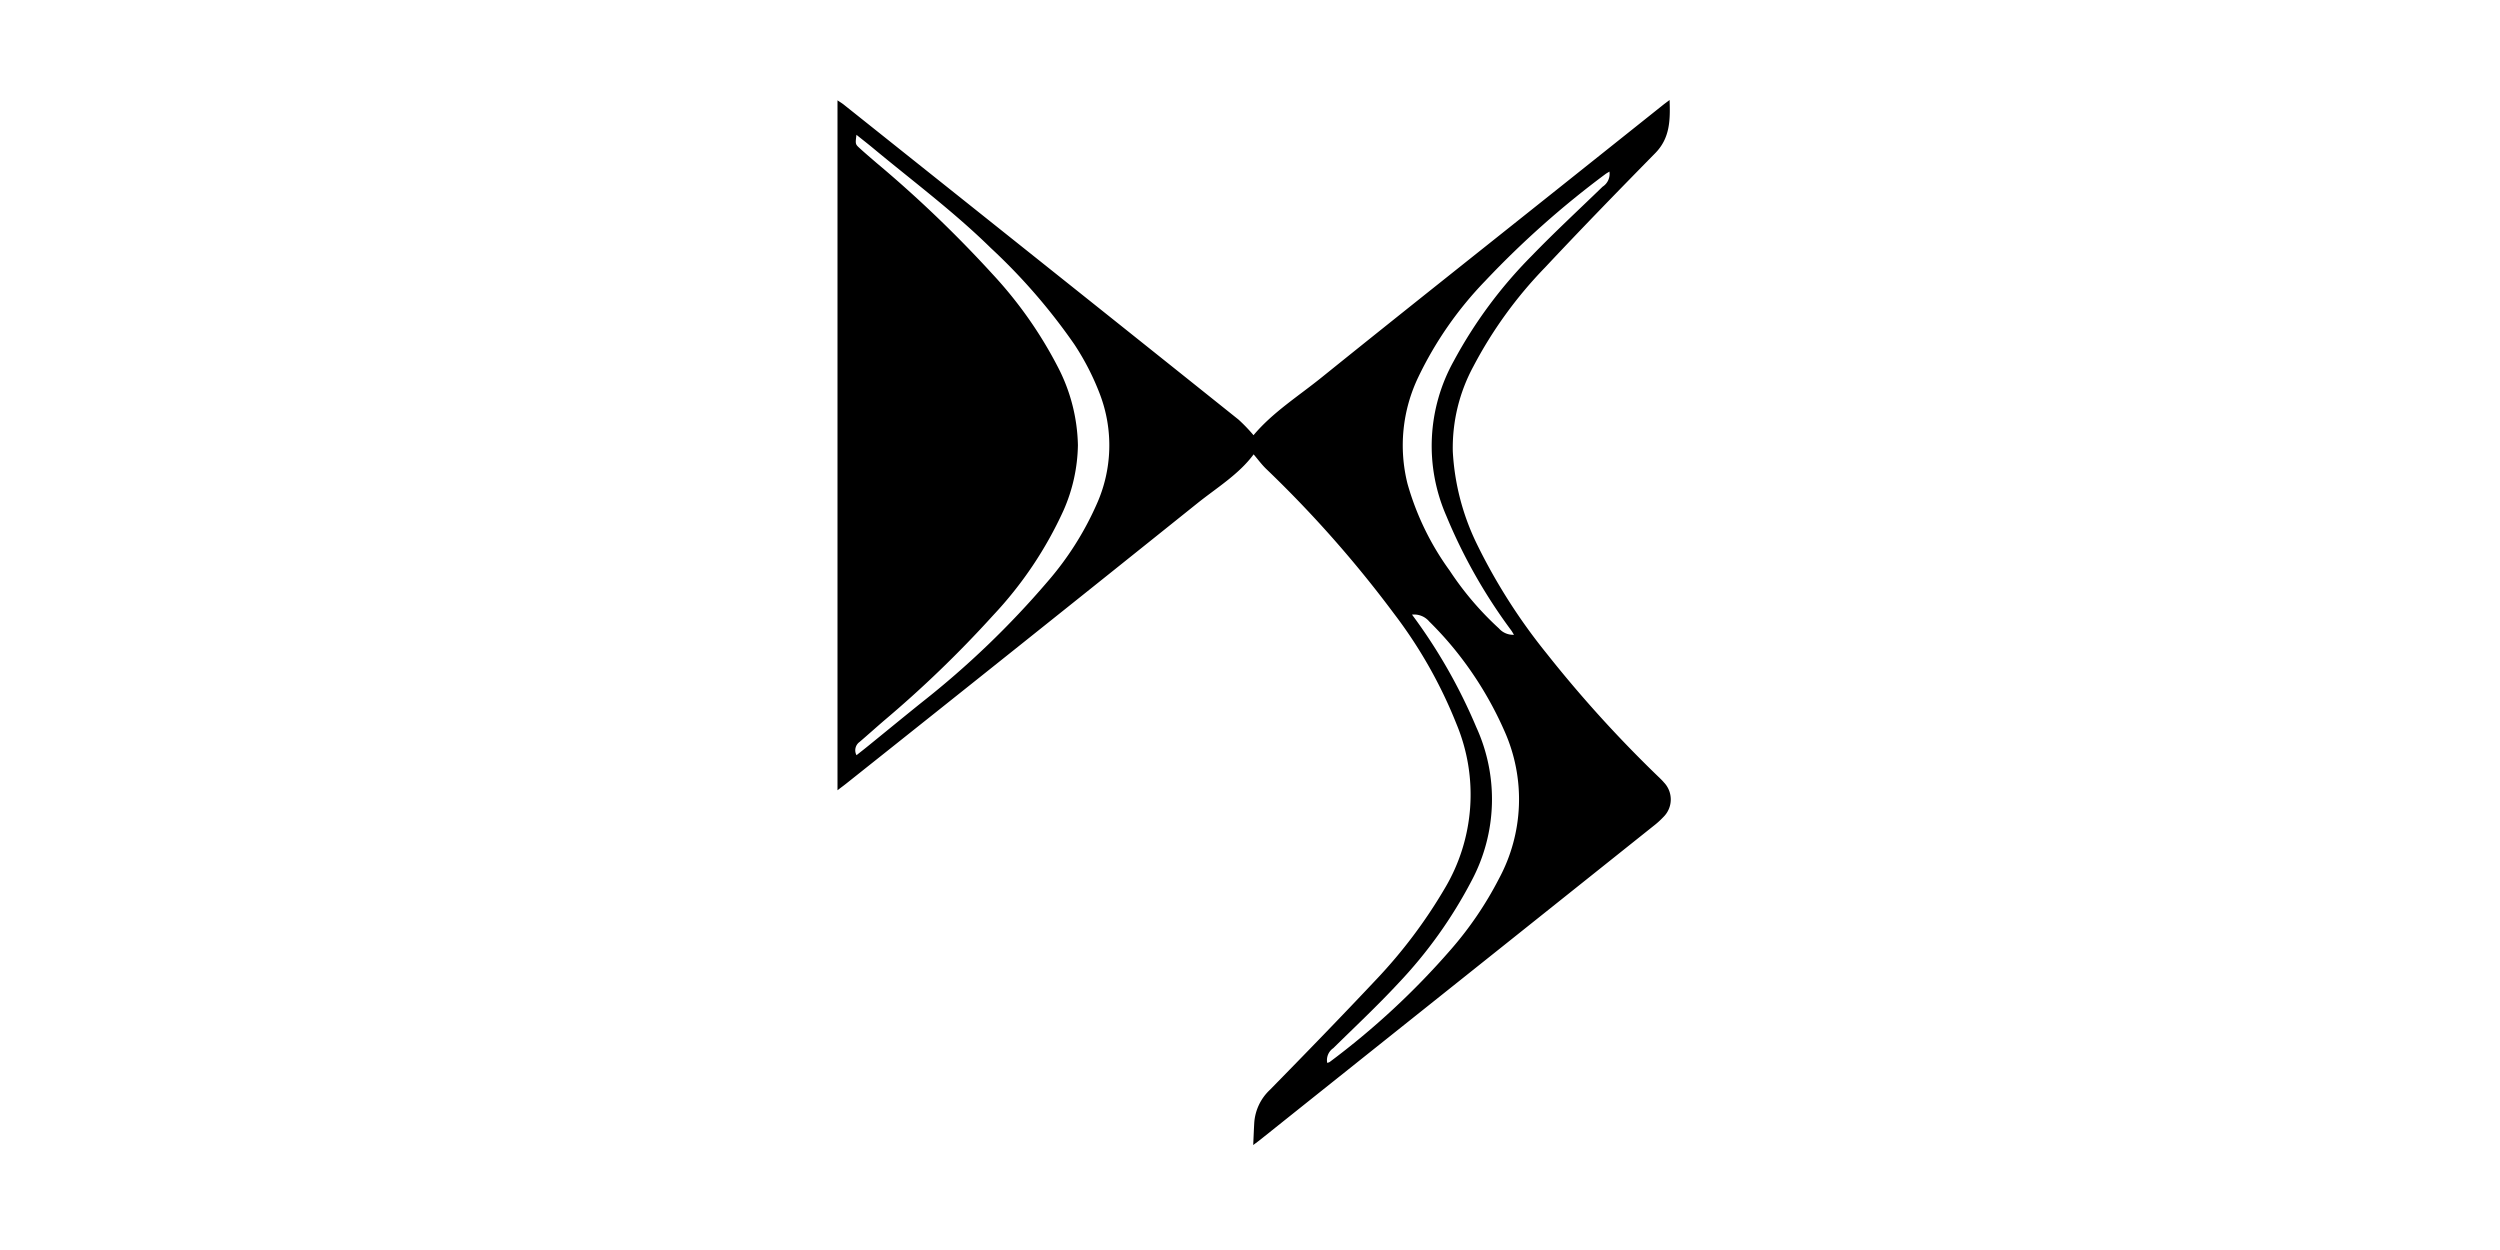 <svg xmlns="http://www.w3.org/2000/svg" xmlns:xlink="http://www.w3.org/1999/xlink" width="200" height="100" viewBox="0 0 200 100">
  <defs>
    <clipPath id="clip-path">
      <rect id="Rettangolo_10876" data-name="Rettangolo 10876" width="66.662" height="83.603" transform="translate(0)" fill="none"/>
    </clipPath>
  </defs>
  <g id="Raggruppa_19099" data-name="Raggruppa 19099" transform="translate(-313 -541)">
    <rect id="Rettangolo_10012" data-name="Rettangolo 10012" width="200" height="100" rx="18" transform="translate(313 541)" fill="none"/>
    <g id="Raggruppa_18970" data-name="Raggruppa 18970" transform="translate(380 549)" clip-path="url(#clip-path)">
      <path id="Tracciato_6296" data-name="Tracciato 6296" d="M33.257,83.6c.033-.712.053-1.25.084-1.787A3.988,3.988,0,0,1,34.6,79.181c2.86-2.919,5.709-5.85,8.508-8.828A40.034,40.034,0,0,0,48.565,63.1a14.669,14.669,0,0,0,.951-13.186A37.2,37.2,0,0,0,44.527,41.1,92.925,92.925,0,0,0,34.282,29.5c-.362-.353-.664-.768-.992-1.152C32.1,29.96,30.326,31.025,28.741,32.3Q14.729,43.533.67,54.709c-.195.155-.4.3-.67.514V.027C.19.157.358.255.509.376Q9.581,7.607,18.65,14.841,25.37,20.2,32.082,25.568a13.111,13.111,0,0,1,1.2,1.249C34.8,25,36.866,23.7,38.744,22.183c6.222-5.015,12.487-9.977,18.736-14.959L66.039.4c.138-.11.282-.214.528-.4.059,1.614.037,3.046-1.151,4.255-2.972,3.025-5.929,6.066-8.829,9.16a34.169,34.169,0,0,0-5.718,7.9,13.676,13.676,0,0,0-1.645,6.809,19.184,19.184,0,0,0,1.893,7.33,46.054,46.054,0,0,0,5.609,8.819,99.419,99.419,0,0,0,8.953,9.874c.147.144.3.285.429.442a1.965,1.965,0,0,1-.044,2.779,6.749,6.749,0,0,1-.8.721Q53.754,67.278,42.241,76.457q-4.218,3.365-8.434,6.732c-.136.108-.278.21-.55.415M1.515,2.786c-.088.735-.1.744.26,1.07.436.4.887.781,1.334,1.167a96.783,96.783,0,0,1,9.288,8.9A33.452,33.452,0,0,1,17.65,21.4a14.143,14.143,0,0,1,1.583,6.212,13.413,13.413,0,0,1-1.154,5.228,30.956,30.956,0,0,1-5.641,8.4,90.491,90.491,0,0,1-8.76,8.447c-.641.555-1.272,1.121-1.916,1.672a.82.82,0,0,0-.241,1.057c.342-.272.643-.506.938-.746C3.9,50.5,5.325,49.328,6.768,48.17a70.916,70.916,0,0,0,10.044-9.648A24.568,24.568,0,0,0,20.72,32.37a11.486,11.486,0,0,0,.266-8.85,20.4,20.4,0,0,0-2.032-3.961,47.2,47.2,0,0,0-6.7-7.729c-2.94-2.887-6.241-5.347-9.4-7.972-.411-.341-.833-.669-1.336-1.072M61.75,5.728c-.154.1-.241.141-.317.2a73.6,73.6,0,0,0-9.611,8.541,29.205,29.205,0,0,0-5.347,7.677A12.622,12.622,0,0,0,45.6,30.7a21.941,21.941,0,0,0,3.377,6.954,24.572,24.572,0,0,0,3.94,4.622,1.5,1.5,0,0,0,1.2.506c-.094-.152-.152-.262-.225-.36a42.81,42.81,0,0,1-5.185-9.151,13.952,13.952,0,0,1,.6-12.4,36.416,36.416,0,0,1,6.218-8.393c1.837-1.9,3.783-3.7,5.684-5.543a1.218,1.218,0,0,0,.545-1.211M39.18,77.03a.823.823,0,0,0,.188-.066,61.6,61.6,0,0,0,9.7-9,28.33,28.33,0,0,0,3.842-5.655,13.369,13.369,0,0,0,.451-11.816,28.636,28.636,0,0,0-4.046-6.609,27.738,27.738,0,0,0-1.972-2.16,1.58,1.58,0,0,0-1.382-.554,43.07,43.07,0,0,1,5.14,9,13.852,13.852,0,0,1-.361,12.264,36.386,36.386,0,0,1-5.892,8.248c-1.66,1.786-3.445,3.458-5.184,5.17a1.156,1.156,0,0,0-.487,1.174" transform="translate(0)"/>
    </g>
  </g>
</svg>

